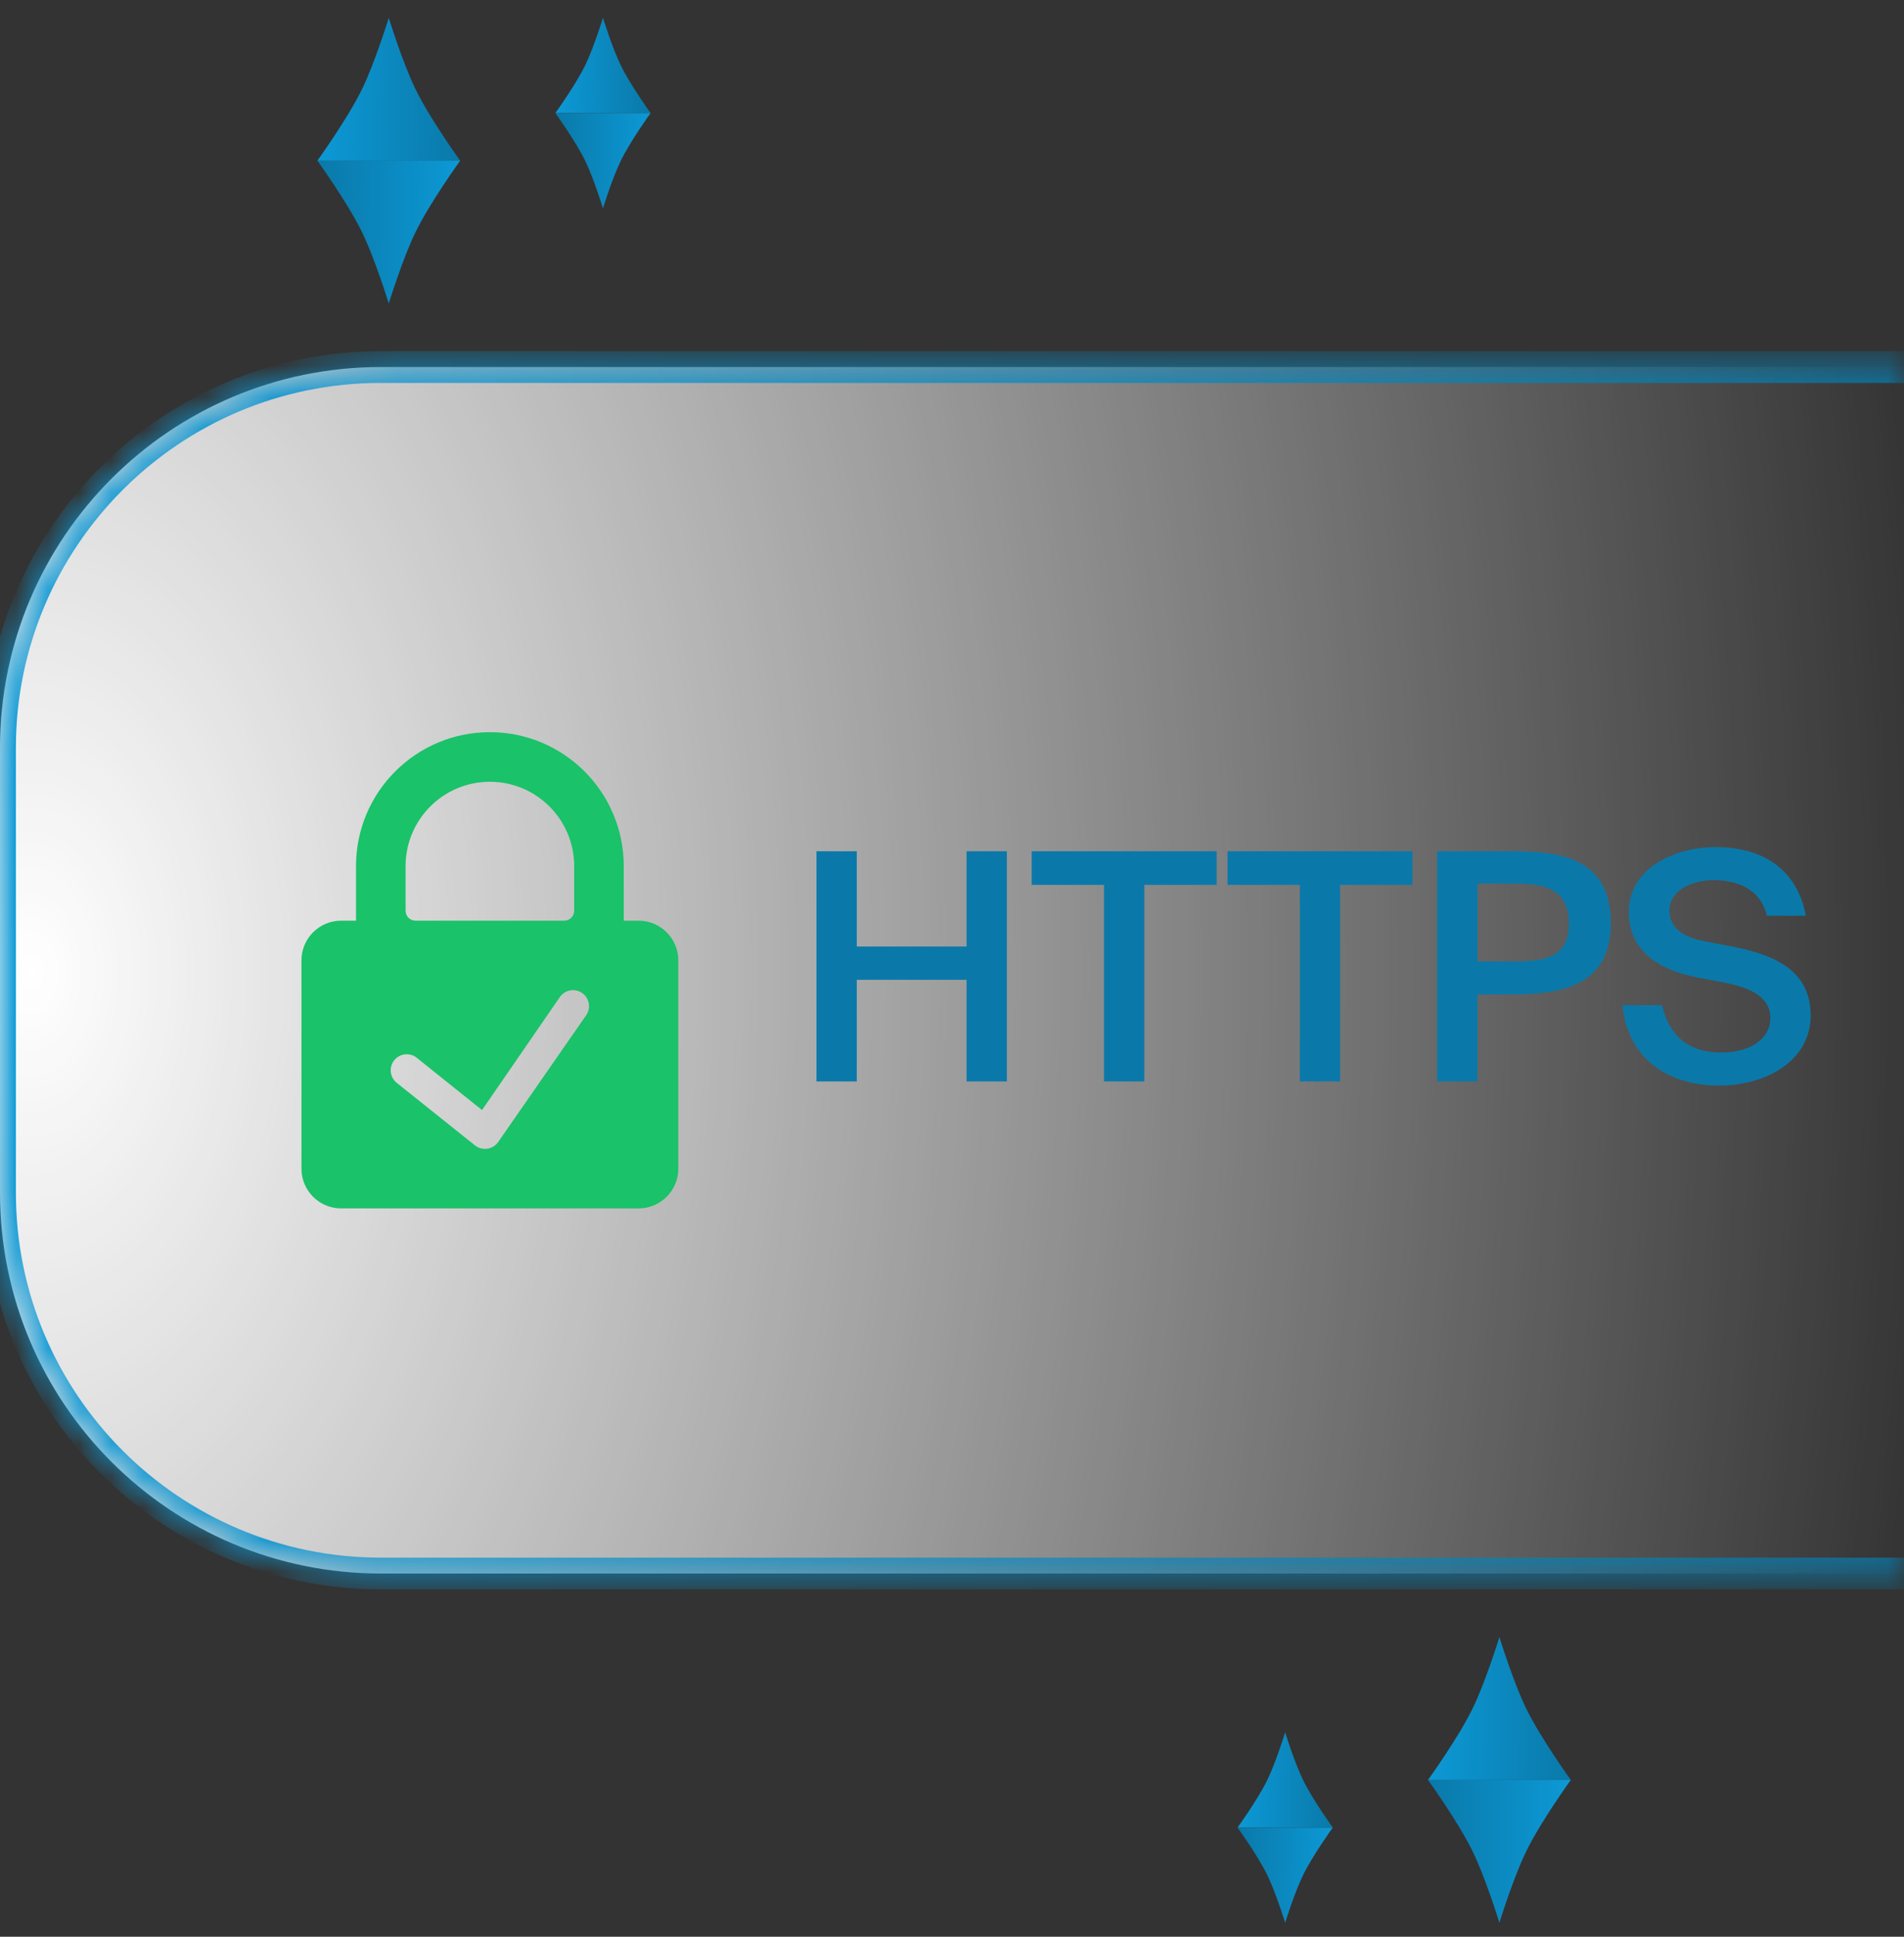 <svg width="60" height="61" viewBox="0 0 60 61" fill="none" xmlns="http://www.w3.org/2000/svg">
    <rect x="0" y="0" width="60" height="61" fill="#333333" stroke="none"/>
    <g clip-path="url(#clip0_4159_31902)">
        <mask id="path-1-inside-1_4159_31902" fill="white">
            <path d="M0 23.56C0 16.933 5.373 11.56 12 11.56H60V49.56H12C5.373 49.56 0 44.188 0 37.56V23.56Z"/>
        </mask>
        <path d="M0 23.56C0 16.933 5.373 11.56 12 11.56H60V49.56H12C5.373 49.56 0 44.188 0 37.56V23.56Z"
              fill="url(#paint0_radial_4159_31902)"/>
        <path d="M-0.5 23.56C-0.5 16.657 5.096 11.06 12 11.06H60V12.06H12C5.649 12.06 0.5 17.209 0.5 23.56H-0.5ZM60 50.06H12C5.096 50.06 -0.5 44.464 -0.5 37.56H0.5C0.5 43.912 5.649 49.06 12 49.06H60V50.06ZM12 50.06C5.096 50.06 -0.5 44.464 -0.5 37.56V23.56C-0.5 16.657 5.096 11.06 12 11.06V12.06C5.649 12.06 0.5 17.209 0.5 23.56V37.56C0.5 43.912 5.649 49.06 12 49.06V50.06ZM60 11.56V49.56V11.56Z"
              fill="url(#paint1_linear_4159_31902)" mask="url(#path-1-inside-1_4159_31902)"/>
        <path fill-rule="evenodd" clip-rule="evenodd"
              d="M20.125 28.998H19.656V27.279C19.656 24.949 17.767 23.061 15.438 23.061C13.107 23.061 11.219 24.949 11.219 27.279V28.998H10.75C10.06 28.998 9.5 29.558 9.5 30.248V36.81C9.5 37.501 10.06 38.06 10.75 38.06H20.125C20.815 38.06 21.375 37.501 21.375 36.81V30.248C21.375 29.558 20.815 28.998 20.125 28.998ZM12.781 27.279C12.781 25.812 13.97 24.623 15.438 24.623C16.904 24.623 18.094 25.812 18.094 27.279V28.686C18.094 28.858 17.954 28.998 17.781 28.998H13.094C12.921 28.998 12.781 28.858 12.781 28.686V27.279ZM15.69 35.982L18.45 32.008C18.567 31.863 18.595 31.666 18.523 31.495C18.451 31.323 18.291 31.205 18.106 31.188C17.921 31.17 17.741 31.256 17.638 31.41L15.19 34.962L13.133 33.316C12.915 33.142 12.597 33.177 12.423 33.395C12.249 33.612 12.284 33.93 12.502 34.105L14.969 36.077C15.077 36.162 15.214 36.199 15.35 36.181C15.485 36.163 15.608 36.092 15.69 35.982Z"
              fill="#1AC269"/>
        <path d="M31.729 26.811H30.459V29.811H26.999V26.811H25.729V34.061H26.999V30.861H30.459V34.061H31.729V26.811ZM34.79 27.871V34.061H36.06V27.871H38.34V26.811H32.51V27.871H34.79ZM40.962 27.871V34.061H42.232V27.871H44.512V26.811H38.682V27.871H40.962ZM47.68 26.811H45.29V34.061H46.56V31.321H47.7C49.41 31.321 50.76 30.921 50.76 29.091C50.76 27.071 49.27 26.811 47.68 26.811ZM46.56 27.831H47.68C48.57 27.831 49.44 27.921 49.44 29.101C49.44 30.141 48.7 30.281 47.74 30.281H46.56V27.831ZM53.418 30.771L54.298 30.941C54.988 31.071 55.788 31.321 55.788 32.061C55.788 32.761 55.098 33.151 54.238 33.151C53.238 33.151 52.598 32.651 52.378 31.661H51.128C51.278 33.251 52.458 34.191 54.178 34.191C55.608 34.191 57.058 33.441 57.058 31.981C57.058 30.521 55.848 30.061 54.578 29.811L53.688 29.641C53.068 29.521 52.608 29.241 52.608 28.681C52.608 27.971 53.438 27.721 53.998 27.721C54.708 27.721 55.468 27.971 55.678 28.841H56.908C56.618 27.331 55.498 26.681 54.068 26.681C52.738 26.681 51.328 27.361 51.328 28.721C51.328 29.951 52.278 30.541 53.418 30.771Z"
              fill="#0A79A9"/>
        <path d="M14.501 5.061H10.001C10.001 5.061 10.953 3.742 11.407 2.811C11.819 1.967 12.251 0.561 12.251 0.561C12.251 0.561 12.683 1.967 13.095 2.811C13.549 3.742 14.501 5.061 14.501 5.061Z"
              fill="url(#paint2_linear_4159_31902)"/>
        <path d="M10.001 5.06L14.501 5.06C14.501 5.06 13.549 6.379 13.095 7.31C12.683 8.154 12.251 9.56 12.251 9.56C12.251 9.56 11.819 8.154 11.407 7.31C10.953 6.379 10.001 5.06 10.001 5.06Z"
              fill="url(#paint3_linear_4159_31902)"/>
        <path d="M20.501 3.561H17.501C17.501 3.561 18.136 2.681 18.439 2.061C18.713 1.498 19.001 0.561 19.001 0.561C19.001 0.561 19.289 1.498 19.564 2.061C19.866 2.681 20.501 3.561 20.501 3.561Z"
              fill="url(#paint4_linear_4159_31902)"/>
        <path d="M17.501 3.561L20.501 3.561C20.501 3.561 19.866 4.44 19.564 5.061C19.289 5.623 19.001 6.561 19.001 6.561C19.001 6.561 18.713 5.623 18.439 5.061C18.136 4.44 17.501 3.561 17.501 3.561Z"
              fill="url(#paint5_linear_4159_31902)"/>
        <path d="M49.5 56.061H45C45 56.061 45.952 54.742 46.406 53.811C46.818 52.967 47.25 51.561 47.25 51.561C47.25 51.561 47.682 52.967 48.094 53.811C48.548 54.742 49.5 56.061 49.5 56.061Z"
              fill="url(#paint6_linear_4159_31902)"/>
        <path d="M45 56.061L49.5 56.061C49.5 56.061 48.548 57.379 48.094 58.311C47.682 59.154 47.25 60.561 47.25 60.561C47.25 60.561 46.818 59.154 46.406 58.311C45.952 57.379 45 56.061 45 56.061Z"
              fill="url(#paint7_linear_4159_31902)"/>
        <path d="M41.999 57.561H38.999C38.999 57.561 39.634 56.682 39.937 56.061C40.211 55.499 40.499 54.561 40.499 54.561C40.499 54.561 40.787 55.499 41.062 56.061C41.364 56.682 41.999 57.561 41.999 57.561Z"
              fill="url(#paint8_linear_4159_31902)"/>
        <path d="M38.999 57.561L41.999 57.561C41.999 57.561 41.364 58.44 41.062 59.061C40.787 59.623 40.499 60.561 40.499 60.561C40.499 60.561 40.211 59.623 39.937 59.061C39.634 58.44 38.999 57.561 38.999 57.561Z"
              fill="url(#paint9_linear_4159_31902)"/>
    </g>
    <defs>
        <radialGradient id="paint0_radial_4159_31902" cx="0" cy="0" r="1" gradientUnits="userSpaceOnUse"
                        gradientTransform="translate(1 30.617) scale(60.5 95.526)">
            <stop stop-color="white"/>
            <stop offset="1" stop-color="white" stop-opacity="0"/>
        </radialGradient>
        <linearGradient id="paint1_linear_4159_31902" x1="0.014" y1="11.56" x2="60.609" y2="12.558"
                        gradientUnits="userSpaceOnUse">
            <stop stop-color="#0C99D6"/>
            <stop offset="1" stop-color="#0A79A9"/>
        </linearGradient>
        <linearGradient id="paint2_linear_4159_31902" x1="10.002" y1="0.561" x2="14.547" y2="0.608"
                        gradientUnits="userSpaceOnUse">
            <stop stop-color="#0C99D6"/>
            <stop offset="1" stop-color="#0A79A9"/>
        </linearGradient>
        <linearGradient id="paint3_linear_4159_31902" x1="14.5" y1="9.56" x2="9.955" y2="9.513"
                        gradientUnits="userSpaceOnUse">
            <stop stop-color="#0C99D6"/>
            <stop offset="1" stop-color="#0A79A9"/>
        </linearGradient>
        <linearGradient id="paint4_linear_4159_31902" x1="17.502" y1="0.561" x2="20.532" y2="0.592"
                        gradientUnits="userSpaceOnUse">
            <stop stop-color="#0C99D6"/>
            <stop offset="1" stop-color="#0A79A9"/>
        </linearGradient>
        <linearGradient id="paint5_linear_4159_31902" x1="20.5" y1="6.561" x2="17.47" y2="6.529"
                        gradientUnits="userSpaceOnUse">
            <stop stop-color="#0C99D6"/>
            <stop offset="1" stop-color="#0A79A9"/>
        </linearGradient>
        <linearGradient id="paint6_linear_4159_31902" x1="45.001" y1="51.561" x2="49.546" y2="51.608"
                        gradientUnits="userSpaceOnUse">
            <stop stop-color="#0C99D6"/>
            <stop offset="1" stop-color="#0A79A9"/>
        </linearGradient>
        <linearGradient id="paint7_linear_4159_31902" x1="49.499" y1="60.561" x2="44.954" y2="60.513"
                        gradientUnits="userSpaceOnUse">
            <stop stop-color="#0C99D6"/>
            <stop offset="1" stop-color="#0A79A9"/>
        </linearGradient>
        <linearGradient id="paint8_linear_4159_31902" x1="39" y1="54.561" x2="42.03" y2="54.593"
                        gradientUnits="userSpaceOnUse">
            <stop stop-color="#0C99D6"/>
            <stop offset="1" stop-color="#0A79A9"/>
        </linearGradient>
        <linearGradient id="paint9_linear_4159_31902" x1="41.998" y1="60.561" x2="38.968" y2="60.529"
                        gradientUnits="userSpaceOnUse">
            <stop stop-color="#0C99D6"/>
            <stop offset="1" stop-color="#0A79A9"/>
        </linearGradient>
        <clipPath id="clip0_4159_31902">
            <rect width="60" height="60" fill="white" transform="translate(0 0.561)"/>
        </clipPath>
    </defs>
</svg>
